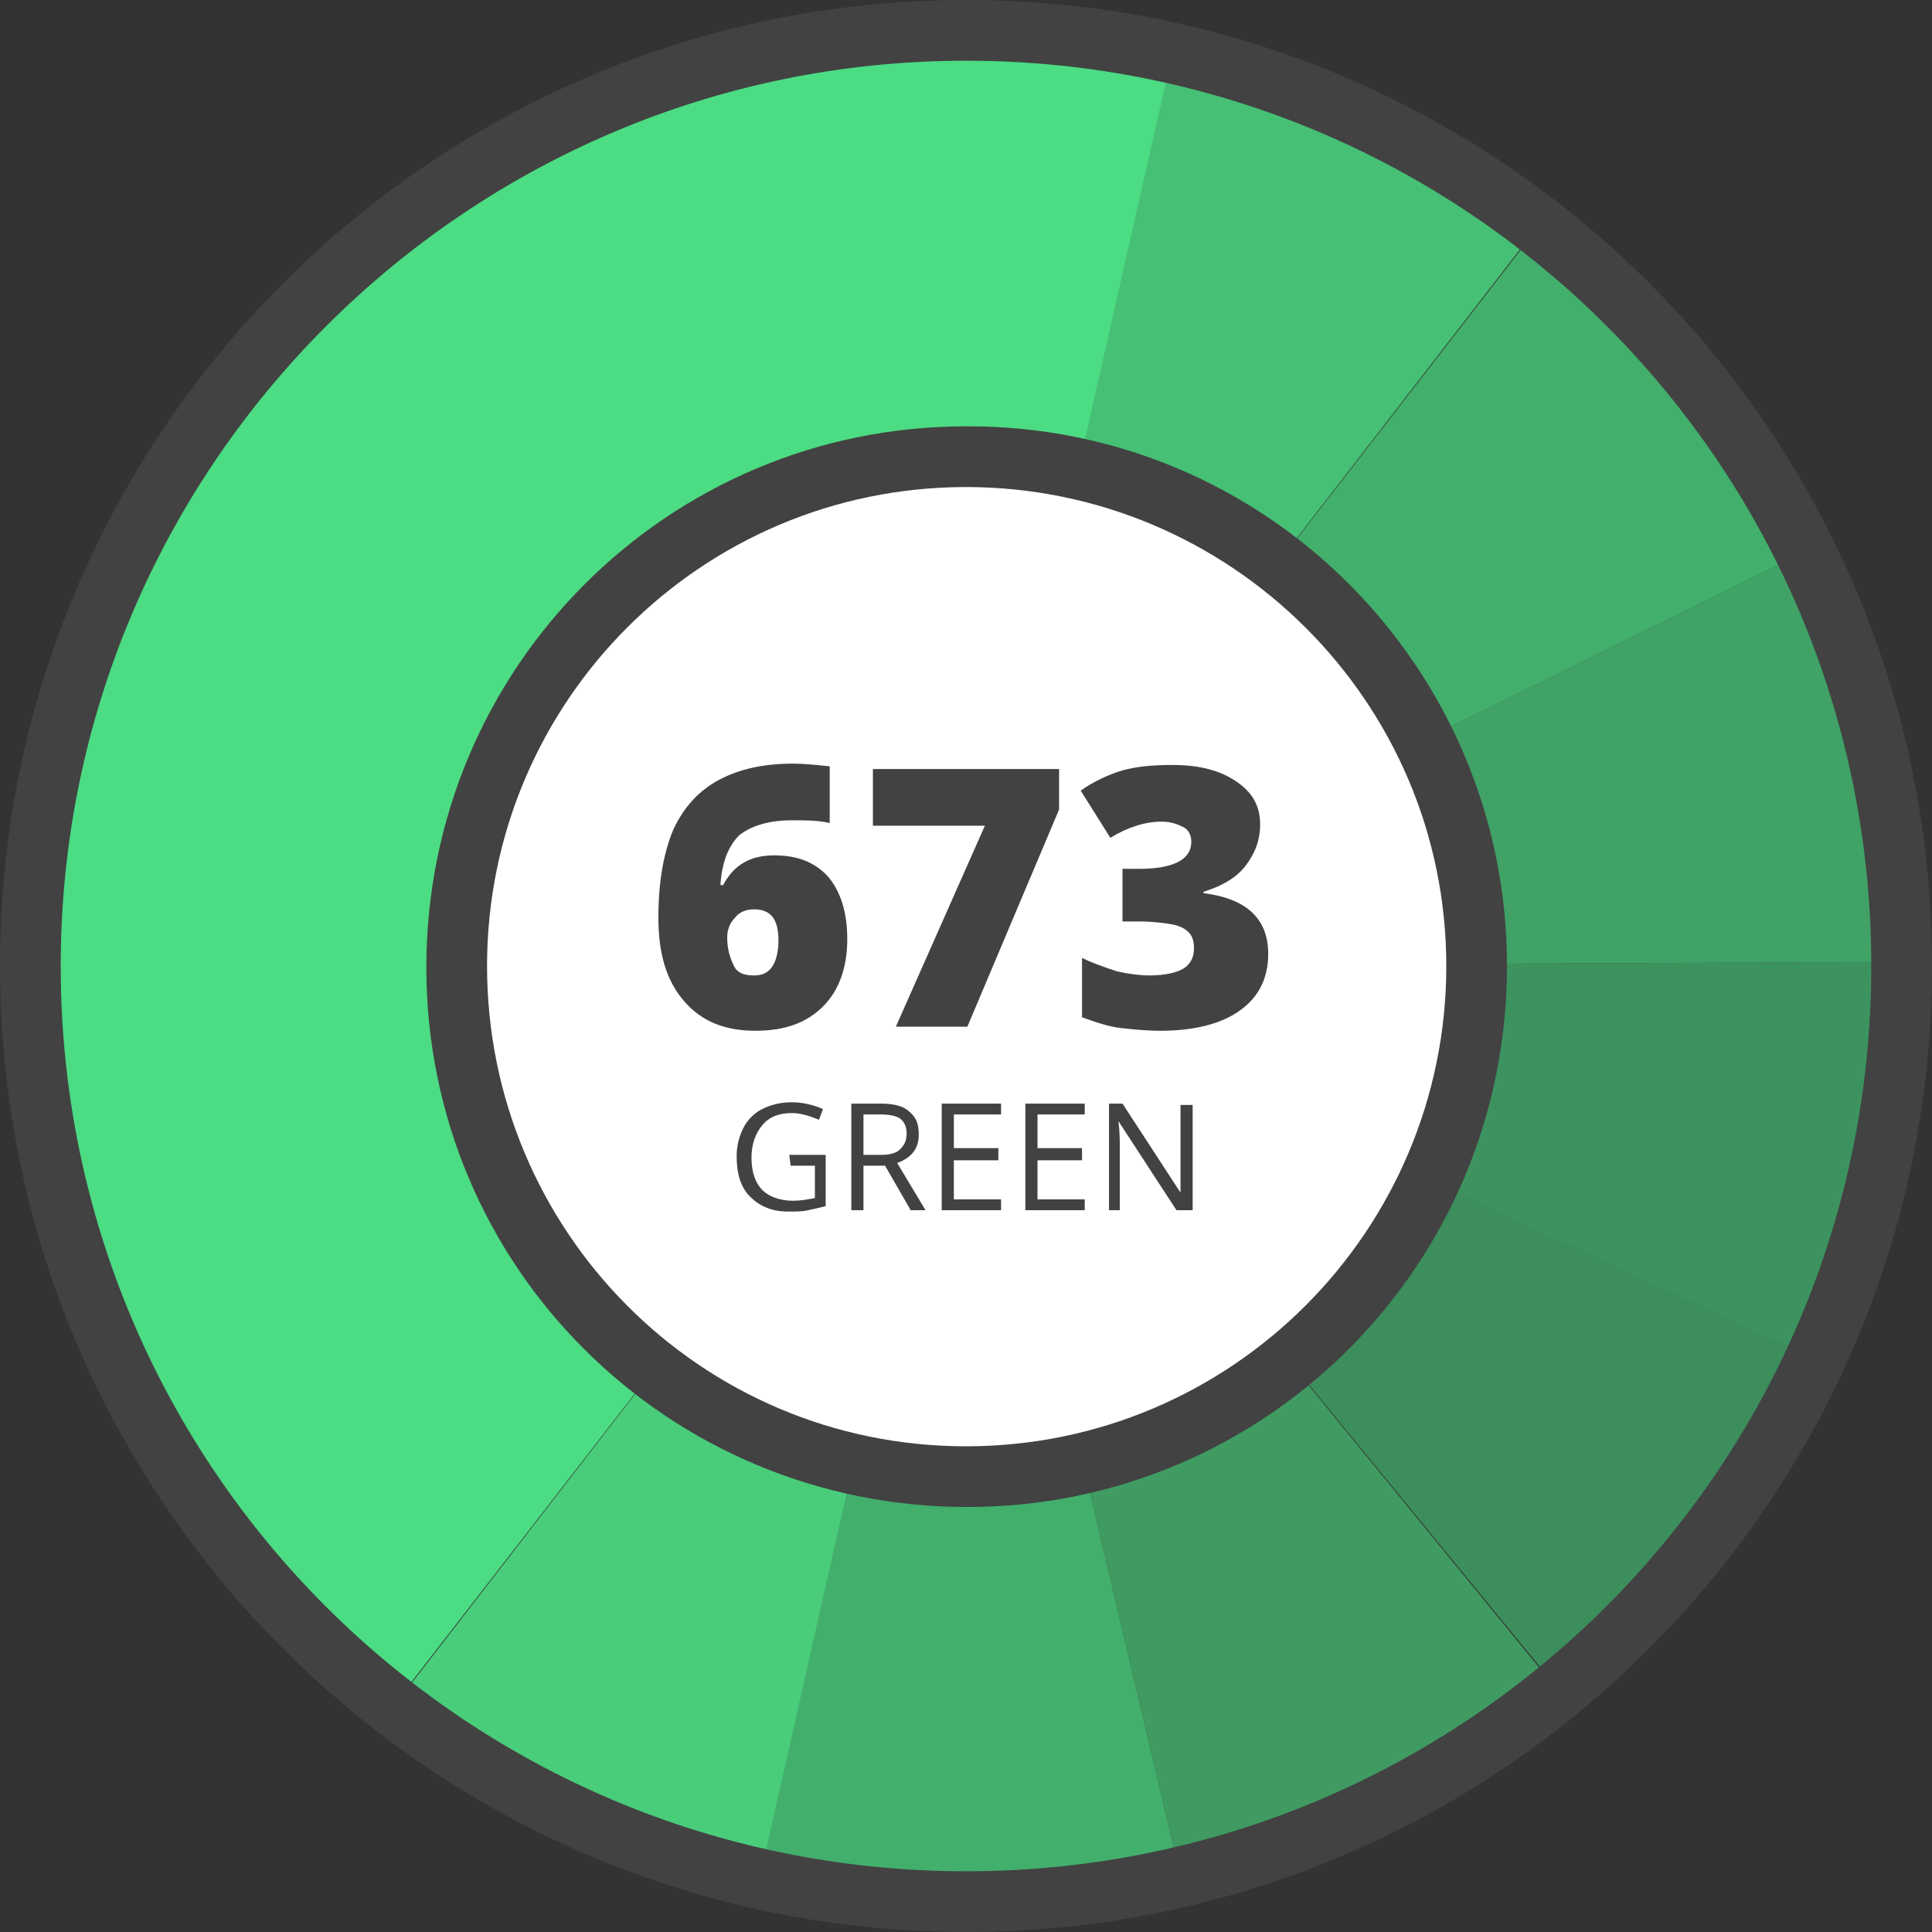 <?xml version="1.0" encoding="utf-8"?>
<svg xmlns="http://www.w3.org/2000/svg" id="Layer_1" style="enable-background:new 0 0 143.2 143.2;" version="1.1" viewBox="0 0 143.2 143.2" x="0px" y="0px">
<rect x="0" y="0" width="143.2" height="143.2" fill="#333333" stroke="none"/>
<style type="text/css">
	.st0{fill:#42AF6C;}
	.st1{fill:#3F9B62;}
	.st2{fill:#3C8E5C;}
	.st3{fill:#3D935F;}
	.st4{fill:#40A266;}
	.st5{fill:#46C075;}
	.st6{fill:#4CDC83;}
	.st7{fill:#49CD7B;}
	.st8{fill:#424242;}
	.st9{fill:#FFFFFF;}
</style>
<title>colorFamily_greens_all</title>
<g id="Layer_2_1_">
	<g id="Layer_1-2">
		<path class="st0" d="M71.6,71.6l15.7,66.6c-10.1,2.5-20.7,2.5-30.8,0.1L71.6,71.6z"/>
		<path class="st1" d="M71.6,71.6l43.3,53c-8,6.6-17.5,11.3-27.6,13.6L71.6,71.6z"/>
		<path class="st2" d="M71.6,71.6l62.2,28.7c-4.3,9.5-10.7,17.8-18.8,24.3L71.6,71.6z"/>
		<path class="st3" d="M71.6,71.6l68.4-0.3c0.2,10-1.9,20-6.3,29L71.6,71.6z"/>
		<path class="st4" d="M71.6,71.6L133,41.3c4.7,9.3,7.1,19.6,7.1,30L71.6,71.6z"/>
		<path class="st0" d="M71.6,71.6l41.9-54.1c8.3,6.3,15,14.5,19.5,23.8L71.6,71.6z"/>
		<path class="st5" d="M71.6,71.6L86.7,4.8c9.8,2,19,6.4,26.8,12.6L71.6,71.6z"/>
		<path class="st6" d="M55.9,5C45.8,7.3,34,12.4,26,19l0.8,0.9C19.4,26.2,13.5,34.1,9.4,43C5.1,52,3,61.9,3.2,71.9l0,0l0,0l0,0&#xA;			C3.1,81,5,90,8.6,98.3L7,99c4.5,9.4,14.4,20.4,22.7,26.7l41.9-54.1L86.7,4.9C76.6,2.5,66,2.5,55.9,5z"/>
		<path class="st7" d="M71.6,71.6l-15.1,66.8c-9.8-2-19-6.4-26.8-12.6L71.6,71.6z"/>
		<path class="st8" d="M71.6,4.5c37.1,0,67.1,30,67.1,67.1s-30,67.1-67.1,67.1s-67.1-30-67.1-67.1C4.5,34.6,34.6,4.5,71.6,4.5&#xA;			L71.6,4.5 M71.6,0C32.1,0,0,32.1,0,71.6s32.1,71.6,71.6,71.6s71.6-32.1,71.6-71.6l0,0l0,0C143.2,32.1,111.2,0,71.6,0z"/>
		<path class="st9" d="M71.6,109.4c-20.9,0-37.8-16.9-37.8-37.8s16.9-37.8,37.8-37.8s37.8,16.9,37.8,37.8S92.5,109.4,71.6,109.4&#xA;			L71.6,109.4z"/>
		<path class="st8" d="M71.6,36.1c19.6,0,35.6,15.9,35.6,35.5s-15.9,35.6-35.6,35.6s-35.5-16-35.5-35.6l0,0l0,0&#xA;			C36.1,52,52,36.1,71.6,36.1 M71.6,31.6c-22.1,0-40,17.9-40,40.1s17.9,40,40.1,40c22.1,0,40-17.9,40-40.1l0,0&#xA;			C111.7,49.5,93.8,31.5,71.6,31.6C71.6,31.5,71.6,31.5,71.6,31.6L71.6,31.6z"/>
	</g>
</g>
<g>
	<path class="st8" d="M58.5,85.6h2.7v3.8c-0.4,0.1-0.8,0.2-1.3,0.3c-0.4,0.1-0.9,0.1-1.5,0.1c-1.2,0-2.1-0.4-2.8-1.1s-1-1.7-1-3&#xA;		c0-0.8,0.2-1.5,0.5-2.1s0.8-1.1,1.4-1.4s1.3-0.5,2.2-0.5c0.8,0,1.6,0.2,2.3,0.5L60.7,83c-0.7-0.3-1.4-0.5-2-0.5&#xA;		c-1,0-1.7,0.3-2.2,0.9s-0.8,1.4-0.8,2.4c0,1.1,0.3,1.9,0.8,2.4s1.3,0.8,2.3,0.8c0.5,0,1.1-0.1,1.6-0.2v-2.4h-1.8L58.5,85.6&#xA;		L58.5,85.6z"/>
	<path class="st8" d="M64,86.4v3.3h-0.9v-7.9h2.2c1,0,1.7,0.2,2.1,0.6c0.5,0.4,0.7,0.9,0.7,1.7c0,1-0.5,1.7-1.6,2.1l2.1,3.5h-1.1&#xA;		l-1.9-3.3C65.6,86.4,64,86.4,64,86.4z M64,85.6h1.3c0.6,0,1.1-0.1,1.4-0.4s0.5-0.6,0.5-1.2c0-0.5-0.2-0.9-0.5-1.1s-0.8-0.3-1.5-0.3&#xA;		H64V85.6z"/>
	<path class="st8" d="M74.2,89.7h-4.4v-7.9h4.4v0.8h-3.5v2.5H74V86h-3.3v2.9h3.5V89.7z"/>
	<path class="st8" d="M80.4,89.7H76v-7.9h4.4v0.8h-3.5v2.5h3.3V86h-3.3v2.9h3.5V89.7z"/>
	<path class="st8" d="M88.2,89.7h-1l-4.3-6.6l0,0c0.1,0.8,0.1,1.5,0.1,2.1v4.5h-0.8v-7.9h1l4.3,6.6l0,0c0-0.1,0-0.4,0-0.9&#xA;		s0-0.9,0-1.1v-4.5h0.9v7.8H88.2z"/>
</g>
<g>
	<path class="st8" d="M48.8,68c0-2.7,0.4-4.8,1.1-6.5c0.8-1.7,1.9-2.9,3.4-3.7s3.3-1.2,5.5-1.2c0.8,0,1.7,0.1,2.7,0.2V61&#xA;		c-0.9-0.2-1.8-0.2-2.8-0.2c-1.7,0-3,0.4-3.9,1.1c-0.8,0.8-1.3,2-1.4,3.7h0.2c0.8-1.5,2-2.2,3.8-2.2c1.7,0,3,0.5,4,1.6&#xA;		c0.9,1.1,1.4,2.6,1.4,4.6c0,2.1-0.6,3.8-1.8,5s-2.8,1.8-5,1.8c-2.3,0-4-0.7-5.3-2.2C49.4,72.7,48.8,70.7,48.8,68z M55.9,72.3&#xA;		c0.6,0,1-0.2,1.3-0.6s0.5-1.1,0.5-2c0-1.6-0.6-2.3-1.8-2.3c-0.6,0-1.1,0.2-1.4,0.6c-0.4,0.4-0.6,0.9-0.6,1.5c0,0.8,0.2,1.5,0.5,2.1&#xA;		S55.3,72.3,55.9,72.3z"/>
	<path class="st8" d="M66.4,76.1L73,61.2h-8.3V57h13.8v3l-6.8,16.1H66.4z"/>
	<path class="st8" d="M93.4,61.1c0,1.2-0.4,2.2-1.1,3.1c-0.7,0.9-1.8,1.5-3.1,1.9v0.1c3.2,0.4,4.8,1.9,4.8,4.5&#xA;		c0,1.8-0.7,3.2-2.1,4.2s-3.4,1.5-5.9,1.5c-1,0-2-0.1-2.9-0.2s-1.8-0.4-2.9-0.8V71c0.8,0.4,1.7,0.7,2.6,1c0.9,0.2,1.7,0.3,2.4,0.3&#xA;		c1.1,0,2-0.2,2.5-0.5s0.8-0.8,0.8-1.5c0-0.5-0.1-0.9-0.4-1.2c-0.3-0.3-0.7-0.5-1.3-0.6c-0.6-0.1-1.4-0.2-2.4-0.2h-1.2v-3.9h1.2&#xA;		c2.6,0,3.9-0.7,3.9-2c0-0.5-0.2-0.9-0.6-1.1c-0.4-0.2-0.9-0.4-1.6-0.4c-1.2,0-2.5,0.4-3.8,1.2l-2.2-3.5c1-0.7,2.1-1.2,3.1-1.5&#xA;		c1.1-0.3,2.3-0.4,3.7-0.4c2,0,3.5,0.4,4.7,1.2S93.4,59.7,93.4,61.1z"/>
</g>
</svg>